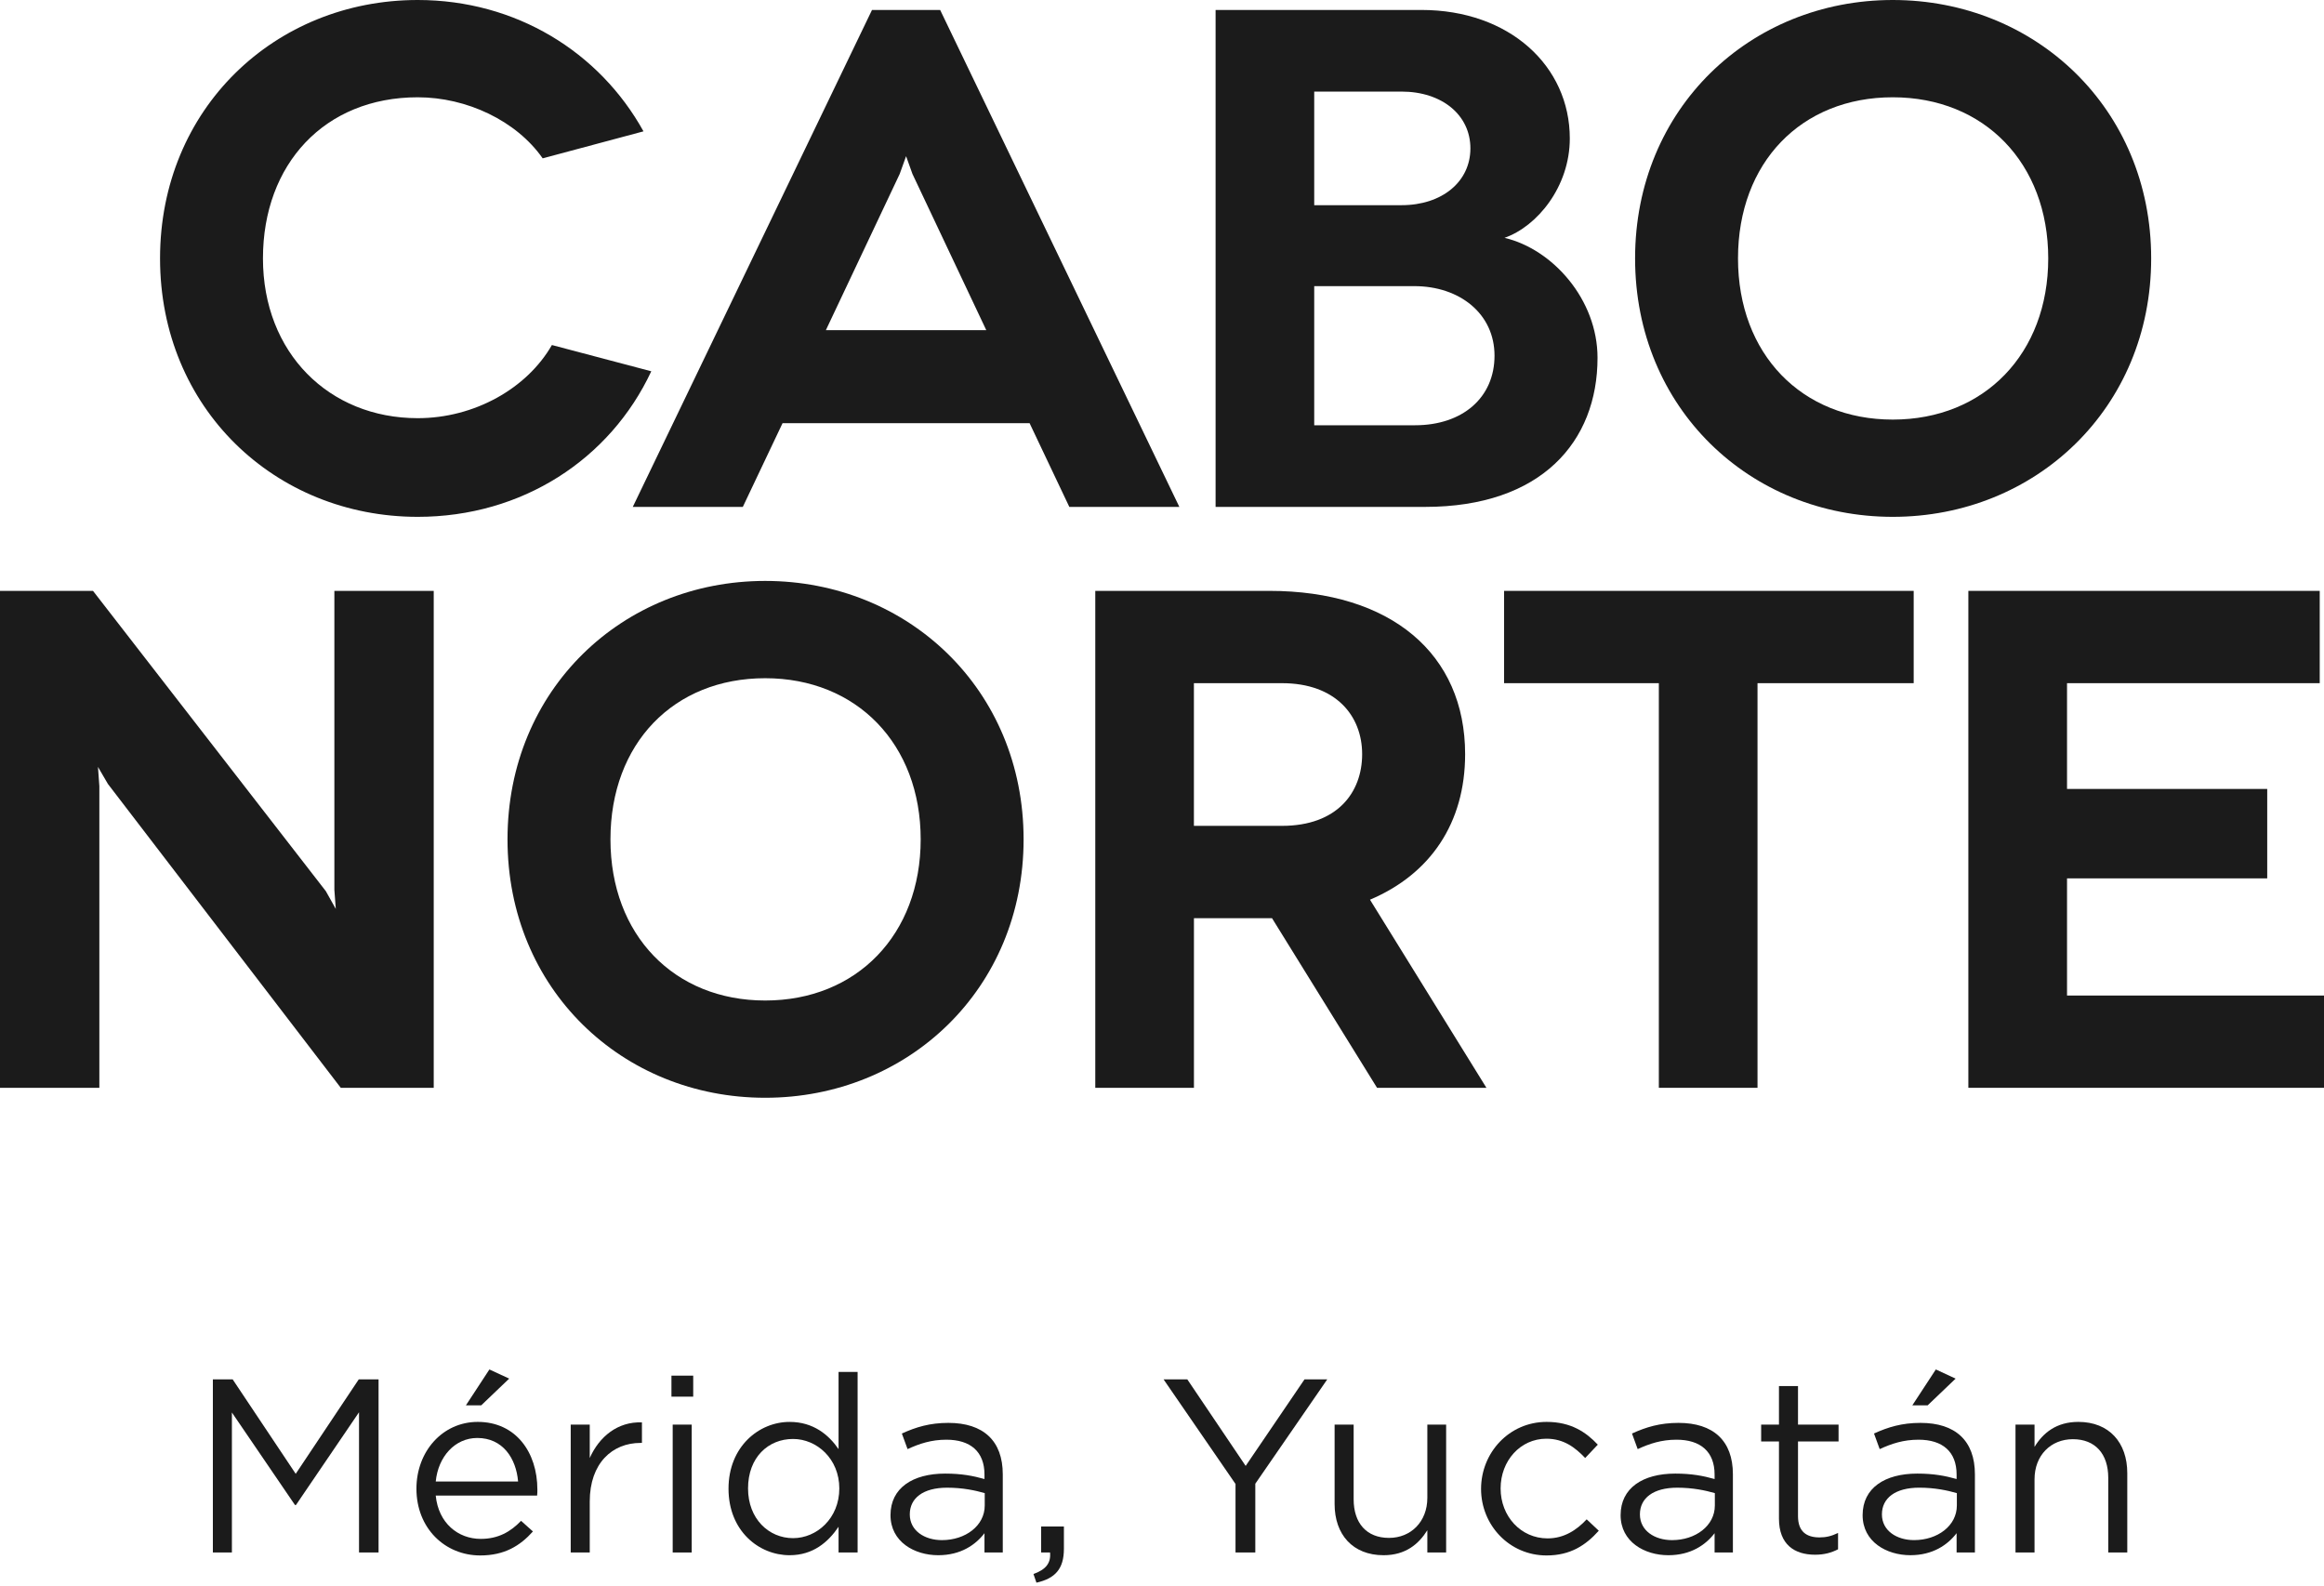 <svg width="148" height="101" viewBox="0 0 148 101" fill="none" xmlns="http://www.w3.org/2000/svg">
<path d="M34.559 10.083C32.885 7.687 29.722 6.195 26.602 6.195C20.68 6.195 16.746 10.443 16.746 16.456C16.746 22.468 20.95 26.629 26.602 26.629C30.219 26.629 33.565 24.73 35.147 21.971L41.476 23.643C38.854 29.249 33.248 32.912 26.602 32.912C17.516 32.912 10.192 25.995 10.192 16.456C10.192 6.917 17.516 0 26.602 0C32.841 0 38.176 3.302 40.979 8.364L34.559 10.083Z" fill="#1B1B1B"/>
<path d="M65.568 26.946H49.836L47.304 32.281H40.297L55.532 0.634H59.872L75.105 32.279H68.098L65.566 26.944L65.568 26.946ZM62.809 21.023L58.108 11.077L57.703 9.946L57.296 11.077L52.595 21.023H62.812H62.809Z" fill="#1B1B1B"/>
<path d="M90.521 0.634C96.126 0.634 99.97 4.204 99.97 8.816C99.97 11.889 97.891 14.421 95.812 15.145C98.885 15.869 101.736 19.078 101.736 22.785C101.736 28.118 98.163 32.279 90.749 32.279H77.413V0.634H90.523H90.521ZM89.253 13.066C91.832 13.066 93.64 11.574 93.64 9.449C93.64 7.324 91.832 5.832 89.253 5.832H83.694V13.066H89.253ZM90.114 27.08C93.143 27.08 95.176 25.318 95.176 22.649C95.176 19.98 92.96 18.221 90.067 18.221H83.694V27.08H90.114Z" fill="#1B1B1B"/>
<path d="M120.538 0C129.624 0 136.994 6.917 136.994 16.456C136.994 25.995 129.624 32.912 120.538 32.912C111.452 32.912 104.128 25.995 104.128 16.456C104.128 6.917 111.45 0 120.538 0ZM120.538 26.719C126.37 26.719 130.438 22.515 130.438 16.456C130.438 10.397 126.37 6.195 120.538 6.195C114.705 6.195 110.682 10.353 110.682 16.456C110.682 22.559 114.752 26.719 120.538 26.719Z" fill="#1B1B1B"/>
<path d="M27.621 37.626V69.271H21.701L6.873 49.922L6.239 48.837L6.327 50.058V69.271H0V37.626H5.922L20.75 56.748L21.384 57.879L21.294 56.658V37.626H27.621Z" fill="#1B1B1B"/>
<path d="M48.73 36.993C57.818 36.993 65.186 43.91 65.186 53.449C65.186 62.988 57.818 69.905 48.73 69.905C39.642 69.905 32.32 62.988 32.32 53.449C32.32 43.91 39.644 36.993 48.73 36.993ZM48.73 63.712C54.562 63.712 58.632 59.508 58.632 53.449C58.632 47.39 54.564 43.188 48.73 43.188C42.896 43.188 38.876 47.346 38.876 53.449C38.876 59.552 42.944 63.712 48.73 63.712Z" fill="#1B1B1B"/>
<path d="M87.696 69.273L81.006 58.469H76.034V69.273H69.751V37.626H80.826C88.6 37.626 93.304 41.65 93.304 48.025C93.304 52.41 91.089 55.666 87.245 57.292L94.662 69.273H87.701H87.696ZM76.032 52.59H81.638C85.162 52.59 86.746 50.465 86.746 48.025C86.746 45.586 85.074 43.504 81.638 43.504H76.032V52.593V52.59Z" fill="#1B1B1B"/>
<path d="M121.87 37.626V43.504H111.924V69.271H105.641V43.504H95.785V37.626H121.87Z" fill="#1B1B1B"/>
<path d="M148 63.395V69.271H125.352V37.626H147.728V43.504H131.635V50.239H144.384V55.934H131.635V63.395H148Z" fill="#1B1B1B"/>
<path d="M129.566 94.199V98.861H128.354V90.718H129.566V92.136C130.102 91.254 130.952 90.545 132.354 90.545C134.323 90.545 135.472 91.868 135.472 93.805V98.861H134.26V94.104C134.26 92.592 133.441 91.647 132.008 91.647C130.606 91.647 129.566 92.671 129.566 94.199Z" fill="#1B1B1B"/>
<path d="M122.178 91.679C121.217 91.679 120.461 91.931 119.705 92.278L119.343 91.285C120.24 90.876 121.122 90.608 122.304 90.608C124.524 90.608 125.769 91.742 125.769 93.884V98.861H124.603V97.632C124.036 98.373 123.091 99.034 121.658 99.034C120.146 99.034 118.618 98.184 118.618 96.483C118.618 94.75 120.036 93.837 122.099 93.837C123.138 93.837 123.879 93.978 124.603 94.183V93.9C124.603 92.435 123.705 91.679 122.178 91.679ZM122.225 94.734C120.697 94.734 119.847 95.396 119.847 96.436C119.847 97.475 120.792 98.073 121.894 98.073C123.39 98.073 124.619 97.16 124.619 95.868V95.081C124.02 94.908 123.217 94.734 122.225 94.734ZM122.76 89.49H121.784L123.28 87.206L124.54 87.789L122.76 89.49Z" fill="#1B1B1B"/>
<path d="M114.503 91.79V96.546C114.503 97.538 115.054 97.901 115.873 97.901C116.283 97.901 116.629 97.822 117.054 97.617V98.657C116.629 98.877 116.172 99.003 115.59 99.003C114.282 99.003 113.29 98.357 113.29 96.704V91.79H112.156V90.719H113.29V88.262H114.503V90.719H117.086V91.79H114.503Z" fill="#1B1B1B"/>
<path d="M106.766 91.679C105.805 91.679 105.049 91.931 104.293 92.278L103.931 91.286C104.828 90.876 105.71 90.608 106.892 90.608C109.112 90.608 110.357 91.742 110.357 93.884V98.861H109.191V97.633C108.624 98.373 107.679 99.035 106.246 99.035C104.734 99.035 103.206 98.184 103.206 96.483C103.206 94.751 104.624 93.837 106.687 93.837C107.726 93.837 108.467 93.979 109.191 94.184V93.9C109.191 92.435 108.293 91.679 106.766 91.679ZM106.813 94.735C105.285 94.735 104.435 95.396 104.435 96.436C104.435 97.475 105.38 98.074 106.482 98.074C107.978 98.074 109.207 97.16 109.207 95.869V95.081C108.608 94.908 107.805 94.735 106.813 94.735Z" fill="#1B1B1B"/>
<path d="M101.816 97.475C100.997 98.388 100.021 99.05 98.493 99.05C96.115 99.05 94.319 97.113 94.319 94.813C94.319 92.498 96.115 90.545 98.493 90.545C100.037 90.545 100.997 91.191 101.753 91.994L100.95 92.844C100.304 92.167 99.58 91.616 98.477 91.616C96.824 91.616 95.564 93.018 95.564 94.782C95.564 96.561 96.855 97.963 98.556 97.963C99.596 97.963 100.399 97.443 101.045 96.75L101.816 97.475Z" fill="#1B1B1B"/>
<path d="M90.898 95.381V90.719H92.095V98.862H90.898V97.444C90.347 98.326 89.512 99.035 88.111 99.035C86.142 99.035 84.992 97.712 84.992 95.775V90.719H86.205V95.475C86.205 96.987 87.024 97.932 88.457 97.932C89.843 97.932 90.898 96.909 90.898 95.381Z" fill="#1B1B1B"/>
<path d="M79.942 94.482V98.861H78.682V94.498L74.099 87.836H75.611L79.328 93.348L83.076 87.836H84.525L79.942 94.482Z" fill="#1B1B1B"/>
<path d="M65.815 100.232C66.603 99.948 66.934 99.539 66.871 98.862H66.304V97.208H67.753V98.626C67.753 99.901 67.201 100.515 66.004 100.783L65.815 100.232Z" fill="#1B1B1B"/>
<path d="M60.269 91.679C59.309 91.679 58.553 91.931 57.797 92.278L57.434 91.286C58.332 90.876 59.214 90.608 60.395 90.608C62.616 90.608 63.86 91.742 63.86 93.884V98.861H62.695V97.633C62.128 98.373 61.183 99.035 59.75 99.035C58.238 99.035 56.71 98.184 56.71 96.483C56.71 94.751 58.127 93.837 60.191 93.837C61.23 93.837 61.97 93.979 62.695 94.184V93.9C62.695 92.435 61.797 91.679 60.269 91.679ZM60.317 94.735C58.789 94.735 57.938 95.396 57.938 96.436C57.938 97.475 58.883 98.074 59.986 98.074C61.482 98.074 62.711 97.16 62.711 95.869V95.081C62.112 94.908 61.309 94.735 60.317 94.735Z" fill="#1B1B1B"/>
<path d="M54.615 98.862H53.402V97.224C52.741 98.2 51.78 99.035 50.284 99.035C48.331 99.035 46.394 97.492 46.394 94.798C46.394 92.121 48.331 90.546 50.284 90.546C51.796 90.546 52.772 91.365 53.402 92.278V87.364H54.615V98.862ZM53.45 94.782C53.45 92.892 52.016 91.632 50.504 91.632C48.929 91.632 47.638 92.798 47.638 94.782C47.638 96.72 48.961 97.948 50.504 97.948C52.016 97.948 53.45 96.688 53.45 94.782Z" fill="#1B1B1B"/>
<path d="M44.146 88.938H42.76V87.6H44.146V88.938ZM44.051 98.861H42.839V90.718H44.051V98.861Z" fill="#1B1B1B"/>
<path d="M37.557 95.617V98.862H36.345V90.719H37.557V92.845C38.156 91.491 39.337 90.514 40.881 90.577V91.884H40.786C39.007 91.884 37.557 93.16 37.557 95.617Z" fill="#1B1B1B"/>
<path d="M27.749 95.239C27.922 97.002 29.182 97.995 30.616 97.995C31.734 97.995 32.521 97.538 33.183 96.845L33.939 97.522C33.12 98.436 32.127 99.05 30.584 99.05C28.348 99.05 26.52 97.333 26.52 94.797C26.52 92.435 28.174 90.545 30.427 90.545C32.836 90.545 34.222 92.466 34.222 94.861C34.222 94.971 34.222 95.097 34.206 95.239H27.749ZM27.749 94.341H32.994C32.868 92.86 32.017 91.569 30.395 91.569C28.977 91.569 27.907 92.75 27.749 94.341ZM30.647 89.49H29.671L31.167 87.206L32.427 87.789L30.647 89.49Z" fill="#1B1B1B"/>
<path d="M22.864 89.931L18.848 95.837H18.785L14.768 89.946V98.861H13.556V87.836H14.816L18.832 93.852L22.848 87.836H24.108V98.861H22.864V89.931Z" fill="#1B1B1B"/>
</svg>
